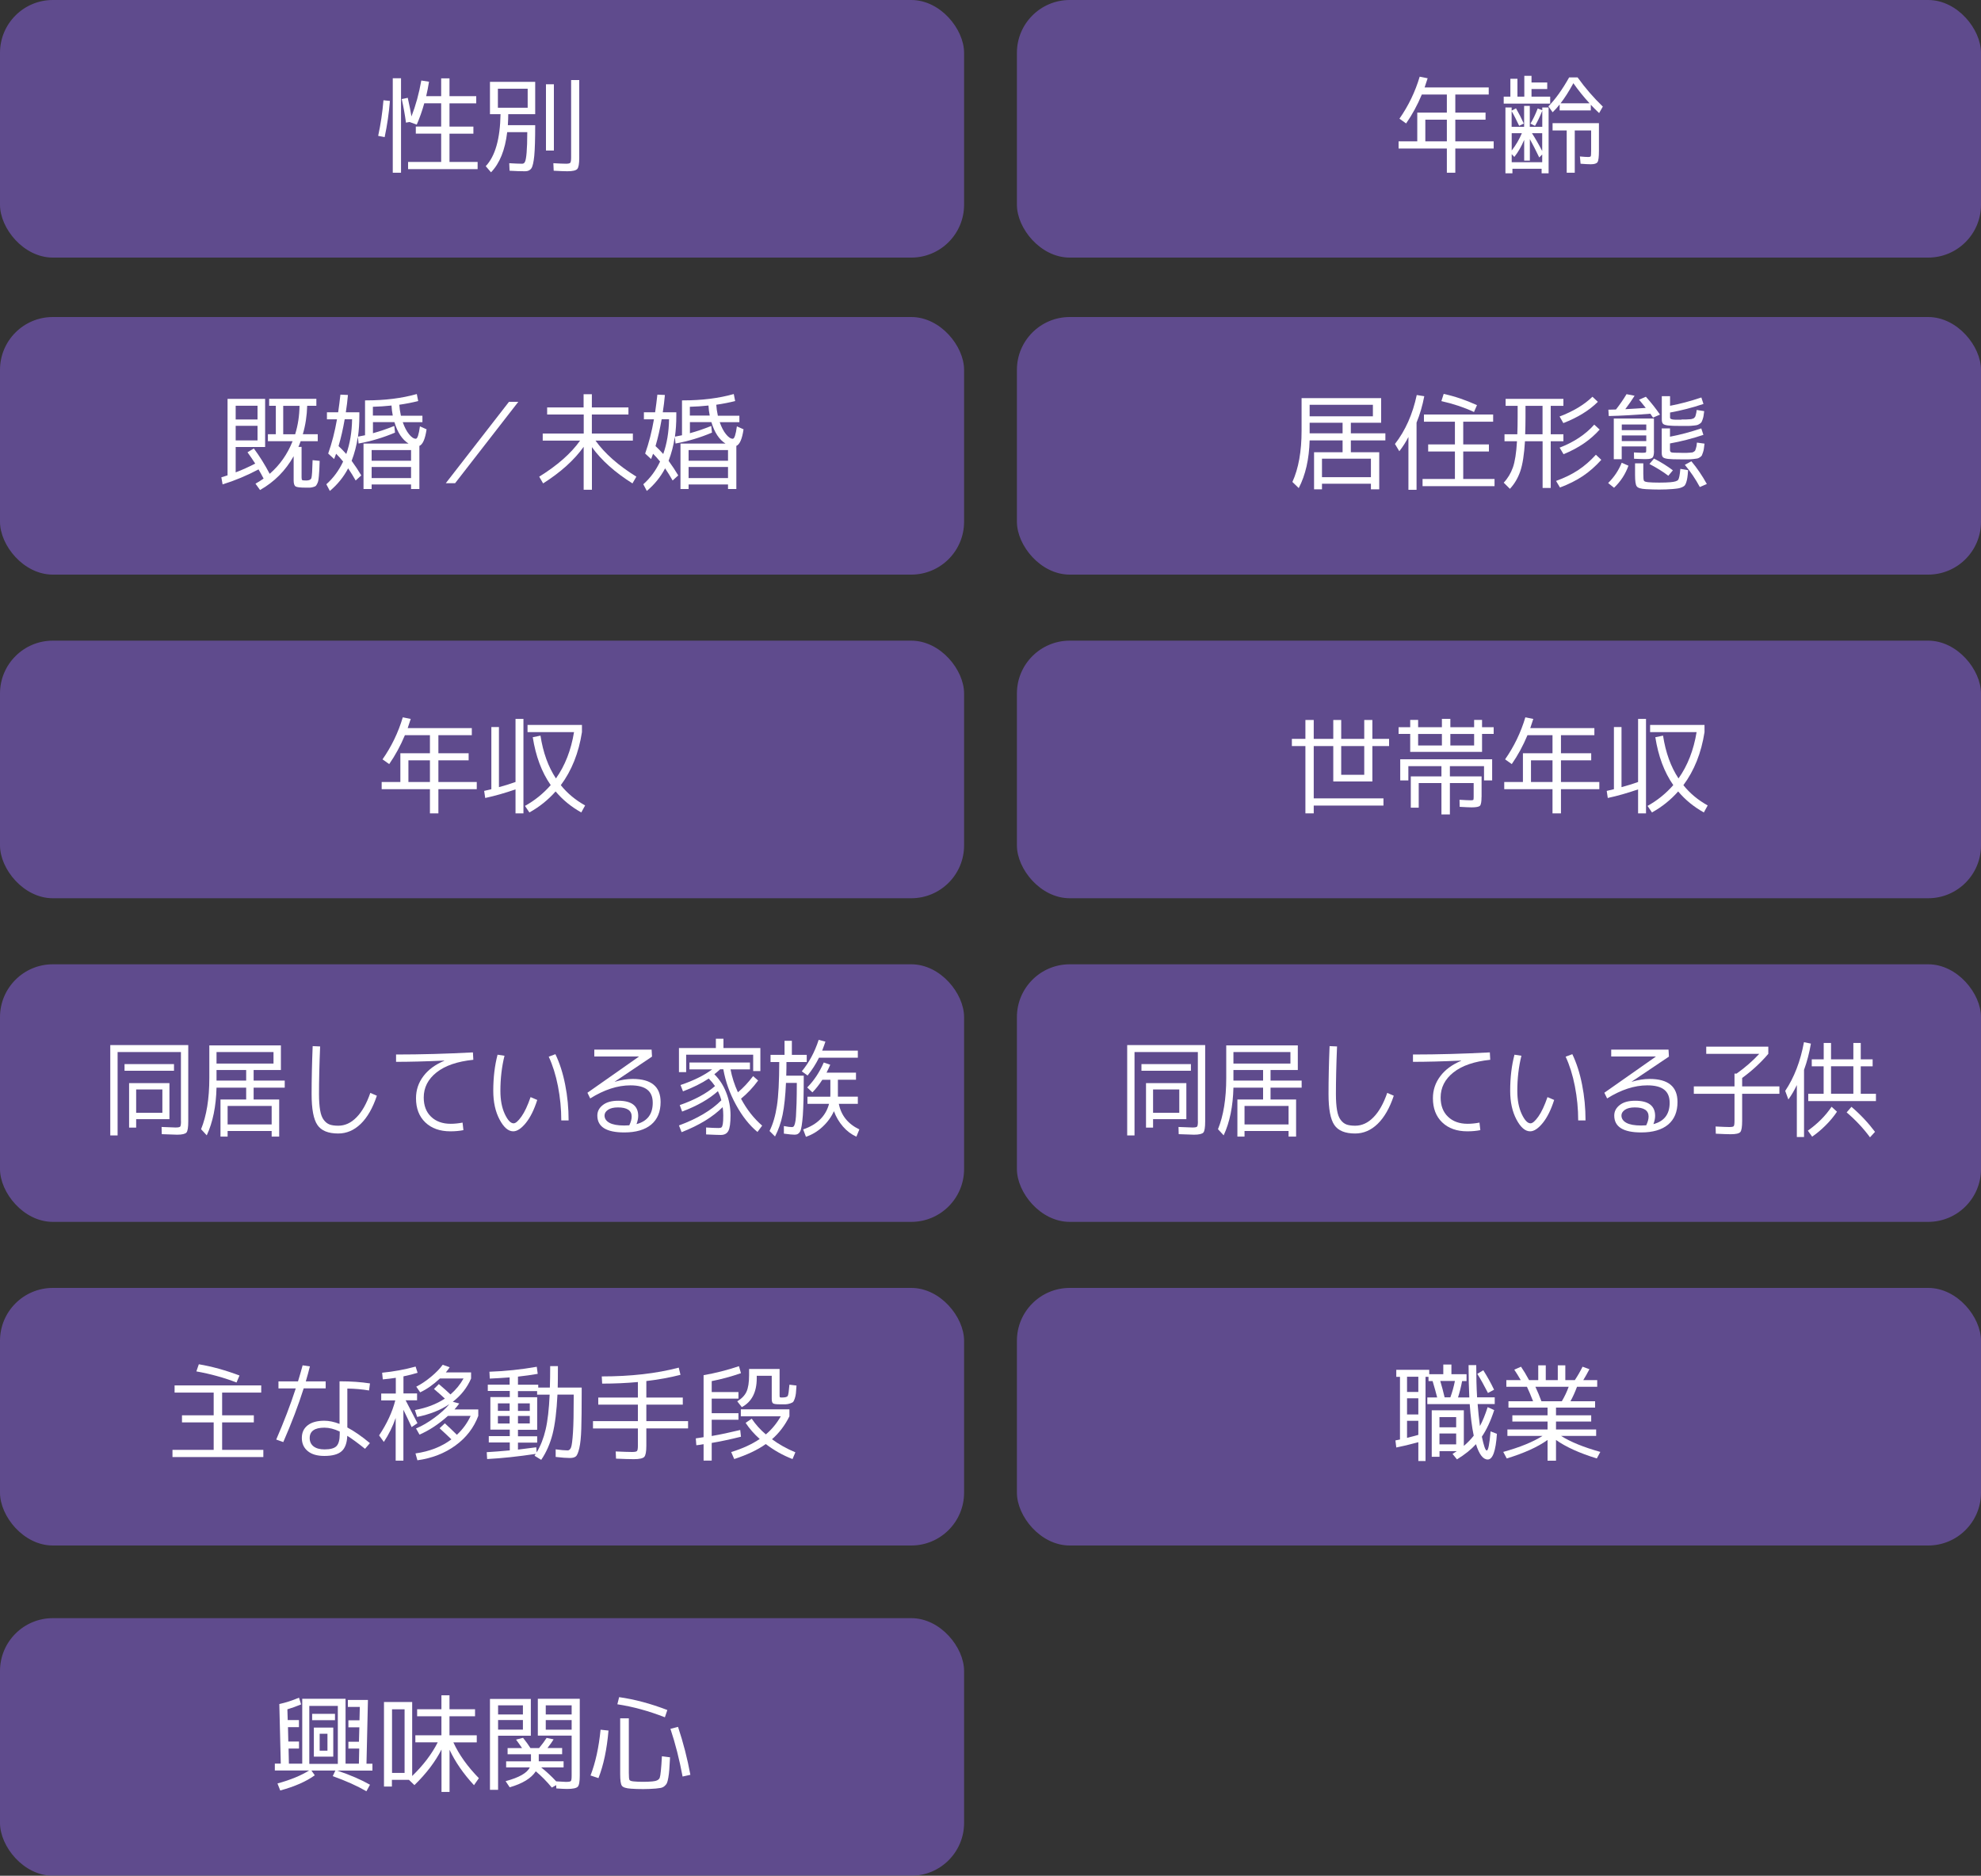 <?xml version="1.0" encoding="UTF-8"?><svg id="_レイヤー_2" xmlns="http://www.w3.org/2000/svg" viewBox="0 0 300 284"><rect x="0" y="0" width="300" height="284" fill="#333333" stroke="none"/><defs><style>.cls-1{fill:#fff;}.cls-2{fill:#7d5bc9;}.cls-3{opacity:.6;}</style></defs><g id="_色付け"><g class="cls-3"><rect class="cls-2" width="146" height="39" rx="8" ry="8"/></g><g class="cls-3"><rect class="cls-2" x="154" width="146" height="39" rx="8" ry="8"/></g><g class="cls-3"><rect class="cls-2" y="195" width="146" height="39" rx="8" ry="8"/></g><g class="cls-3"><rect class="cls-2" y="245" width="146" height="39" rx="8" ry="8"/></g><g class="cls-3"><rect class="cls-2" x="154" y="195" width="146" height="39" rx="8" ry="8"/></g><g class="cls-3"><rect class="cls-2" y="48" width="146" height="39" rx="8" ry="8"/></g><g class="cls-3"><rect class="cls-2" x="154" y="48" width="146" height="39" rx="8" ry="8"/></g><g class="cls-3"><rect class="cls-2" y="97" width="146" height="39" rx="8" ry="8"/></g><g class="cls-3"><rect class="cls-2" x="154" y="97" width="146" height="39" rx="8" ry="8"/></g><g class="cls-3"><rect class="cls-2" y="146" width="146" height="39" rx="8" ry="8"/></g><g class="cls-3"><rect class="cls-2" x="154" y="146" width="146" height="39" rx="8" ry="8"/></g></g><g id="_コンポジション"><g><path class="cls-1" d="M58.25,20.76l-.98-.19c.38-1.76,.65-3.56,.8-5.39l.98,.1c-.15,1.87-.42,3.7-.8,5.49Zm1.23,5.39V11.85h1.25v14.3h-1.25Zm8.59-1.63h4.26v1.09h-10.53v-1.09h5.01v-4.29h-3.84v-1.07h3.84v-3.52h-2.56c-.32,1.15-.7,2.23-1.14,3.23l-1.09-.4-.54,.1c-.16-1.18-.37-2.37-.64-3.57l.91-.19c.27,1.19,.45,2.13,.56,2.82,.65-1.67,1.15-3.49,1.49-5.44l1.17,.18c-.12,.75-.26,1.48-.43,2.19h2.27v-2.7h1.26v2.7h4.05v1.09h-4.05v3.52h3.62v1.07h-3.62v4.29Z"/><path class="cls-1" d="M79.08,24.79c.19,0,.34-.1,.43-.31,.1-.21,.18-.66,.24-1.37,.06-.7,.1-1.74,.1-3.1h-3.04c-.32,2.7-1.14,4.73-2.45,6.08l-.8-.93c1.43-1.51,2.18-4.14,2.24-7.87h-1.6v-4.9h6.85v4.9h-4.08c0,.41-.02,.96-.06,1.66h4.14c0,2.12-.05,3.67-.14,4.64-.1,.97-.24,1.6-.44,1.9-.2,.29-.51,.44-.95,.44-.68,0-1.47-.03-2.35-.08l-.05-1.14c.83,.05,1.49,.08,1.97,.08Zm.83-8.48v-2.88h-4.51v2.88h4.51Zm2.77,6.48V12.76h1.2v10.03h-1.2Zm3.81-10.67h1.23v11.79c0,.9-.1,1.46-.3,1.68-.2,.22-.7,.34-1.49,.34-.48,0-1.17-.03-2.08-.08l-.05-1.14c.84,.05,1.48,.08,1.92,.08,.34,0,.55-.05,.64-.14,.08-.1,.13-.36,.13-.8V12.12Z"/></g><g><path class="cls-1" d="M215,11.61l1.2,.24c-.1,.31-.25,.77-.46,1.39h9.71v1.07h-5.06v2.74h4.58v1.07h-4.58v3.28h5.81v1.09h-5.81v3.66h-1.28v-3.66h-7.31v-1.09h2.83v-4.35h4.48v-2.74h-3.79c-.67,1.61-1.47,3.07-2.38,4.38l-1.01-.72c1.35-1.93,2.38-4.05,3.07-6.37Zm4.11,6.51h-3.26v3.28h3.26v-3.28Z"/><path class="cls-1" d="M231.93,14.63h2.83v1.06h-7.04v-1.06h1.01v-2.7h1.07v2.7h1.04v-3.15h1.09v1.01h2.38v.99h-2.38v1.15Zm1.63,4.58v-2.45c-.32,.82-.69,1.59-1.1,2.3l-.69-.34c.39-.64,.76-1.41,1.1-2.3l.69,.27v-.42h.96v9.97h-1.06v-.69h-4.42v.69h-1.06v-9.97h.94v.48l.66-.35c.43,.74,.82,1.5,1.18,2.3l-.7,.35c-.42-.89-.79-1.63-1.14-2.22v2.37h1.89v-3.17h.86v3.17h1.87Zm-3.09,.96h-1.54v2.62c.64-.82,1.15-1.7,1.54-2.62Zm.35,1.01c-.42,.99-.91,1.85-1.49,2.58l-.4-.42v1.22h4.62v-1.17l-.45,.45c-.52-1.09-1-2.02-1.42-2.78v3.26h-.86v-3.14Zm1.18-1.01c.49,.76,1.01,1.66,1.55,2.7v-2.7h-1.55Zm5.63-8.45h1.28c1.16,1.62,2.44,3.09,3.82,4.42l-.56,.98c-.45-.42-.87-.84-1.26-1.26v.86h-4.72v-.9c-.3,.38-.65,.78-1.06,1.18l-.64-.9c1.07-1.09,2.11-2.55,3.14-4.38Zm-2.51,6.93h7.02v4.19c0,.92-.07,1.49-.21,1.7-.14,.22-.48,.33-1.02,.33-.37,0-.89-.03-1.55-.08l-.1-1.1c.56,.05,.98,.08,1.23,.08,.23,0,.37-.04,.41-.11,.04-.07,.06-.35,.06-.82v-3.09h-2.48v6.4h-1.22v-6.4h-2.14v-1.1Zm1.22-3.01h4.38c-.91-.99-1.72-2-2.45-3.04-.7,1.28-1.35,2.29-1.94,3.04Z"/></g><g><path class="cls-1" d="M33.64,219.52h6.24v1.09h-13.76v-1.09h6.24v-4.16h-4.8v-1.07h4.8v-3.44h-5.92v-1.09h13.12v1.09h-5.92v3.44h4.8v1.07h-4.8v4.16Zm-3.9-11.89l.37-1.07c2.01,.34,4.06,.91,6.16,1.7l-.45,1.06c-1.92-.74-3.95-1.3-6.08-1.68Z"/><path class="cls-1" d="M42.17,210.21v-1.06h2.96c.29-.95,.52-1.76,.7-2.43l1.1,.16c-.18,.74-.39,1.49-.62,2.27h3.01v1.06h-3.33c-.79,2.51-1.82,5.22-3.09,8.13l-1.07-.38c1.16-2.67,2.15-5.25,2.96-7.74h-2.62Zm13.73,.32c-1.06-.18-2.16-.28-3.3-.29v5.89c1.02,.54,2.17,1.33,3.42,2.37l-.74,.86c-1.08-.86-1.97-1.52-2.69-1.97-.04,1.1-.33,1.88-.87,2.35-.54,.47-1.41,.7-2.6,.7-1.08,0-1.92-.24-2.51-.73-.6-.49-.9-1.15-.9-1.99s.3-1.46,.89-1.92c.59-.46,1.43-.69,2.52-.69,.7,0,1.47,.16,2.3,.48v-6.45c1.74,0,3.27,.11,4.61,.32l-.14,1.06Zm-4.46,6.21c-.81-.38-1.58-.58-2.3-.58-1.49,0-2.24,.52-2.24,1.57,0,.53,.19,.95,.58,1.26,.39,.3,.94,.46,1.66,.46,.88,0,1.48-.16,1.81-.49,.33-.33,.5-.94,.5-1.83v-.38Z"/><path class="cls-1" d="M57.75,210.99h2.19v-2.38c-.64,.1-1.3,.18-1.97,.24l-.1-1.01c1.74-.17,3.43-.48,5.07-.93l.3,.94c-.61,.19-1.32,.37-2.14,.54v2.59h2.06v1.04h-1.73c.38,.74,.98,1.89,1.79,3.46l-.88,.59c-.43-.92-.84-1.79-1.25-2.62v7.7h-1.17v-6.46c-.45,1.3-1.05,2.51-1.79,3.63l-.72-.99c1.2-1.8,2.01-3.57,2.45-5.3h-2.13v-1.04Zm5.42,3.54l-.34-1.04c1.74-.31,3.25-.89,4.54-1.73-.38-.36-.93-.85-1.65-1.46l.74-.74c.75,.64,1.33,1.16,1.76,1.57,.82-.71,1.48-1.52,1.98-2.42h-3.58c-1,.94-2,1.64-2.99,2.1l-.59-.86c.71-.35,1.45-.85,2.22-1.48,.76-.63,1.36-1.25,1.78-1.83l1.06,.37c-.15,.23-.34,.5-.58,.78h3.82v.93c-.6,1.39-1.52,2.56-2.77,3.52l.98,.26c-.16,.23-.4,.53-.72,.9h3.6v.98c-.68,1.8-1.83,3.3-3.46,4.48-1.62,1.18-3.54,1.93-5.76,2.24l-.29-1.04c2.13-.3,3.95-1.01,5.44-2.13-.3-.3-.9-.86-1.79-1.68l.8-.75c.66,.61,1.27,1.19,1.82,1.74,.91-.85,1.6-1.81,2.08-2.86h-3.44c-1.41,1.26-2.84,2.2-4.3,2.83l-.53-.93c.91-.37,1.83-.91,2.78-1.61,.95-.7,1.71-1.39,2.27-2.07-1.34,.91-2.98,1.55-4.9,1.94Z"/><path class="cls-1" d="M73.85,209.65h3.33v-1.1c-1.11,.08-2.11,.14-3.01,.18l-.05-1.04c2.44-.08,4.83-.34,7.17-.75l.14,1.07c-.97,.17-1.97,.31-2.99,.42v1.23h3.07v.43h1.76c.03-.98,.05-2.06,.05-3.25h1.17c0,1.5-.01,2.59-.03,3.25h3.63v.75c0,2.38-.02,4.21-.06,5.48-.04,1.27-.14,2.26-.3,2.94-.16,.69-.34,1.11-.54,1.26-.2,.16-.5,.23-.9,.23-.49,0-1.21-.05-2.14-.16v-1.15c.78,.11,1.39,.16,1.82,.16,.22,0,.39-.15,.51-.46s.21-1.06,.29-2.25c.08-1.19,.11-2.96,.11-5.32v-.42h-2.46c-.12,2.52-.37,4.51-.74,5.98-.38,1.47-.95,2.77-1.72,3.9l-1.01-.62s.05-.07,.09-.14c.04-.07,.07-.11,.09-.14-2.6,.39-5.06,.66-7.36,.78l-.06-1.04c1.03-.06,2.2-.15,3.49-.27v-1.2h-3.18v-.96h3.18v-.98h-2.94v-4.93h2.94v-.93h-3.33v-.96Zm1.55,3.97h1.78v-1.14h-1.78v1.14Zm0,.77v1.14h1.78v-1.14h-1.78Zm3.04,5.09c1.19-.14,2.12-.26,2.77-.35l.06,.77c.6-.98,1.05-2.13,1.36-3.46,.31-1.32,.51-3.08,.61-5.28h-1.9v-.54h-2.9v.93h2.91v4.93h-2.91v.98h2.91v.96h-2.91v1.07Zm0-5.86h1.79v-1.14h-1.79v1.14Zm0,1.9h1.79v-1.14h-1.79v1.14Z"/><path class="cls-1" d="M89.8,215.17h6.8v-2.5h-6v-1.07h6v-2.35c-1.73,.16-3.53,.24-5.41,.24l-.06-1.09c4.38,0,8.27-.44,11.66-1.33l.26,1.09c-1.6,.41-3.32,.72-5.17,.94v2.5h5.52v1.07h-5.52v2.5h6.32v1.1h-6.32v2.64c0,.9-.11,1.46-.32,1.68-.21,.22-.74,.34-1.57,.34-.6,0-1.5-.03-2.7-.08l-.05-1.09c1.14,.05,1.97,.08,2.48,.08,.41,0,.65-.05,.74-.14,.09-.1,.14-.36,.14-.78v-2.64h-6.8v-1.1Z"/><path class="cls-1" d="M107.78,209.12v1.65h4.05v.99h-4.05v2.21h4.05v.99h-4.05v2.46c1.3-.22,2.74-.53,4.32-.91l.11,1.02c-1.7,.42-3.17,.73-4.43,.94v2.67h-1.23v-2.48c-.12,.02-.3,.05-.54,.09-.25,.04-.43,.06-.56,.07l-.08-1.04c.22-.03,.62-.09,1.18-.18v-9.39c1.75-.3,3.54-.75,5.36-1.36l.3,1.06c-1.51,.52-2.99,.92-4.43,1.2Zm5.12,6.32l.94-.64c.59,.88,1.3,1.67,2.14,2.38,.9-.76,1.65-1.67,2.26-2.74h-6.05v-1.06h7.36v1.06c-.69,1.39-1.57,2.54-2.64,3.47,1.04,.77,2.22,1.43,3.54,1.98l-.43,1.02c-1.44-.55-2.79-1.31-4.05-2.27-1.23,.88-2.82,1.63-4.78,2.27l-.46-1.06c1.7-.52,3.14-1.18,4.32-1.98-.83-.74-1.55-1.55-2.14-2.45Zm1.7-7.12v.35c0,2.11-.75,3.57-2.26,4.38l-.69-.88c.67-.41,1.14-.89,1.4-1.46,.26-.57,.39-1.4,.39-2.51v-.93h4.62v4.03c0,.15,.02,.23,.05,.26s.15,.03,.35,.03c.47,0,.75-.08,.84-.25,.09-.17,.17-.73,.25-1.69l1.07,.13c-.03,.53-.06,.93-.09,1.18-.03,.26-.08,.51-.17,.78-.09,.26-.17,.43-.24,.51-.07,.08-.23,.16-.46,.24s-.45,.12-.67,.13c-.22,0-.55,0-1,0-.48,0-.79-.05-.92-.14s-.2-.31-.2-.66v-3.52h-2.29Z"/></g><g><path class="cls-1" d="M52.76,264.77v-1.06h1.6l.06-2.18h-1.66v-1.07h1.68l.05-2.02h-1.81v-1.06h3.04l-.22,9.66h.9v1.04h-5.33c1.99,.67,3.65,1.39,4.96,2.14l-.54,.99c-1.39-.81-3.09-1.57-5.1-2.29l.4-.85h-3.63l.51,.72c-1.28,.93-3.02,1.7-5.23,2.3l-.42-1.06c2-.55,3.59-1.21,4.8-1.97h-5.2v-1.04h.9l-.22-9.02c.98-.21,1.97-.53,2.98-.96l.32,1.02c-.75,.31-1.44,.55-2.08,.74l.05,1.63h1.7v1.07h-1.66l.05,2.18h1.62v1.06h-1.58l.05,2.29h2.02v-9.82h6.56v9.82h2.02l.05-2.29h-1.58Zm-5.92,2.29h4.32v-8.77h-4.32v8.77Zm.43-6.61v-.96h3.46v.96h-3.46Zm1.14,5.52h-.88v-4.4h2.94v4.4h-2.06Zm1.18-.91v-2.56h-1.18v2.56h1.18Z"/><path class="cls-1" d="M72.2,262.75v1.06h-3.54c.85,1.86,2.14,3.66,3.86,5.42l-.74,1.06c-1.62-1.75-2.85-3.54-3.7-5.36v6.38h-1.22v-6.42c-.93,1.83-2.29,3.63-4.1,5.39l-.83-.8h-2.58v1.02h-1.2v-12.8h4.27v11.2c1.68-1.63,2.98-3.33,3.87-5.1h-3.39v-1.06h3.95v-2.88h-3.68v-1.07h3.68v-2.11h1.22v2.11h3.87v1.07h-3.87v2.88h4.11Zm-12.83,5.68h1.9v-9.63h-1.9v9.63Z"/><path class="cls-1" d="M75.43,262.8v8.19h-1.23v-13.76h6.19v5.57h-4.96Zm0-3.22h3.76v-1.38h-3.76v1.38Zm3.76,2.3v-1.46h-3.76v1.46h3.76Zm-2.54,5.73v-.93h3.76v-1.07h-3.54v-.94h2.19c-.34-.5-.65-.93-.91-1.28l1.06-.27c.47,.59,.84,1.1,1.12,1.55h1.31c.47-.57,.85-1.08,1.14-1.54l1.06,.22c-.21,.35-.52,.79-.93,1.31h2.22v.94h-3.54v1.07h3.76v.93h-3.39c.81,.65,1.57,1.35,2.27,2.11,.83,.05,1.32,.08,1.46,.08,.43,0,.68-.04,.76-.13,.08-.08,.12-.35,.12-.8v-6.08h-5.12v-5.57h6.35v11.62c0,.92-.1,1.49-.31,1.7s-.74,.33-1.61,.33c-.38,0-.93-.03-1.63-.08l-.02-.5-.66,.37c-.79-.95-1.6-1.77-2.43-2.46-.69,1.06-2.01,1.86-3.95,2.42l-.62-.93c2.04-.54,3.26-1.24,3.66-2.08h-3.58Zm9.92-8.03v-1.38h-3.92v1.38h3.92Zm0,.85h-3.92v1.46h3.92v-1.46Z"/><path class="cls-1" d="M89.43,268.82c.76-1.97,1.26-4.28,1.52-6.93l1.2,.13c-.24,2.81-.74,5.21-1.52,7.2l-1.2-.4Zm4.06-10.77l.27-1.09c2.35,.33,4.78,.98,7.3,1.95l-.37,1.1c-2.43-.95-4.83-1.61-7.2-1.97Zm1.74,2.11v8.27c0,.6,.03,.96,.1,1.07s.29,.19,.65,.22c.38,.04,.85,.06,1.41,.06,.52,0,.99-.02,1.41-.06,.62-.05,.99-.24,1.11-.56s.23-1.4,.33-3.25l1.23,.16c-.04,.8-.08,1.41-.11,1.84s-.08,.84-.15,1.24-.14,.68-.22,.84c-.08,.16-.2,.31-.37,.45-.17,.14-.35,.22-.53,.26-.18,.03-.44,.06-.77,.1-.64,.05-1.27,.08-1.89,.08-.75,0-1.37-.02-1.87-.06-.75-.05-1.21-.2-1.38-.44-.18-.24-.26-.83-.26-1.78v-8.43h1.31Zm6.3,1.6l1.15-.3c.8,2.4,1.42,4.82,1.87,7.26l-1.18,.26c-.48-2.57-1.09-4.98-1.84-7.22Z"/></g><g><path class="cls-1" d="M222.39,206.69h1.17c0,1.74,.04,3.37,.13,4.88h2.67v1.01h-2.59c.09,1.12,.2,2.23,.35,3.33,.41-.75,.79-1.7,1.17-2.86l.99,.45c-.53,1.64-1.16,2.98-1.87,4.02,.29,1.38,.53,2.08,.74,2.1,.22,0,.42-.96,.58-2.9l.96,.37c-.17,2.59-.63,3.89-1.39,3.89-.7,0-1.3-.77-1.78-2.32-.74,.81-1.7,1.58-2.88,2.3l-.67-.83c.15-.09,.36-.22,.64-.42h-2.61v.86h-1.18v-7.04h4.86v5.39c.6-.51,1.1-1.03,1.5-1.55-.27-1.26-.47-2.85-.61-4.78h-6.42v-1.01h1.49c-.17-.68-.4-1.51-.69-2.48h-.62v-.64h-.45v12.75h-1.09v-2.85c-1.33,.36-2.45,.63-3.34,.8l-.13-1.07c.3-.06,.53-.11,.69-.14v-9.49h-.56v-1.06h4.99v.66h2.13v-1.46h1.23v1.46h2.29v1.04h-.67c-.17,.91-.38,1.73-.62,2.48h1.71c-.07-1.33-.11-2.96-.11-4.88Zm-7.6,1.76h-1.71v2.3h1.71v-2.3Zm-1.71,5.71h1.71v-2.45h-1.71v2.45Zm1.71,3.09v-2.13h-1.71v2.58c.88-.22,1.46-.37,1.71-.45Zm3.2-1.15h2.53v-1.54h-2.53v1.54Zm0,.94v1.65h2.53v-1.65h-2.53Zm1.65-5.47c.29-.79,.52-1.62,.69-2.48h-2.22c.25,.81,.46,1.64,.66,2.48h.88Zm5.7-.66c-.6-1.17-1.14-2.14-1.62-2.9l.91-.54c.61,.96,1.15,1.94,1.63,2.94l-.93,.5Z"/><path class="cls-1" d="M241.72,216.43v.98h-5.31c1.43,.91,3.41,1.71,5.94,2.42l-.53,.99c-2.61-.8-4.67-1.73-6.18-2.8v3.14h-1.28v-3.14c-1.5,1.07-3.56,2-6.18,2.8l-.53-.99c2.53-.7,4.51-1.51,5.94-2.42h-5.31v-.98h6.08v-1.2h-5.33v-.94h5.33v-1.17h-5.92v-.96h3.73c-.36-.92-.67-1.65-.93-2.19h-3.12v-1.01h2.18c-.35-.61-.68-1.14-.98-1.58l1.02-.45c.38,.55,.79,1.23,1.22,2.03h1.39v-2.24h1.14v2.24h1.82v-2.24h1.14v2.24h1.44c.44-.66,.83-1.34,1.17-2.03l1.04,.38c-.33,.63-.64,1.18-.93,1.65h2.11v1.01h-3.06c-.29,.79-.62,1.52-.99,2.19h3.73v.96h-5.92v1.17h5.33v.94h-5.33v1.2h6.08Zm-5.2-4.27c.42-.7,.76-1.43,1.04-2.19h-5.04c.33,.7,.63,1.43,.91,2.19h3.09Z"/></g><g><path class="cls-1" d="M34.49,60.39h5.66v7.29h-4.46v3.84c.96-.36,1.95-.81,2.96-1.33-.42-.65-.81-1.22-1.17-1.71l.96-.58c.87,1.17,1.67,2.45,2.4,3.84,1.54-1.33,2.69-2.98,3.47-4.94h-3.74v-1.06h1.2v-4.3h-1.01v-1.06h7.15v1.06h-1.39c-.04,1.5-.26,2.94-.66,4.3h2.26v1.06h-2.59c-.02,.06-.05,.15-.1,.27-.04,.12-.08,.22-.12,.32-.04,.1-.08,.19-.12,.27h.48v4.61c0,.23,.03,.37,.1,.42,.06,.04,.27,.06,.61,.06,.44,0,.7-.13,.78-.38s.14-1.16,.18-2.7l1.07,.11c-.02,.58-.04,1.02-.05,1.32-.01,.3-.04,.63-.07,.98s-.07,.59-.1,.74c-.03,.14-.09,.3-.18,.47s-.17,.28-.24,.32c-.07,.04-.19,.09-.37,.14-.18,.05-.34,.08-.48,.08h-.65c-.8,0-1.3-.06-1.5-.18-.2-.12-.3-.43-.3-.92v-3.66c-1.23,2.19-2.92,3.89-5.09,5.12l-.69-.96c.37-.2,.78-.46,1.23-.77-.29-.55-.54-1.02-.77-1.39-1.76,.93-3.57,1.69-5.44,2.27l-.19-1.07c.35-.11,.67-.21,.94-.3v-11.57Zm1.2,3.12h3.31v-2.08h-3.31v2.08Zm0,.96v2.21h3.31v-2.21h-3.31Zm9.66-3.02h-2.46v4.3h1.81c.43-1.4,.64-2.83,.66-4.3Z"/><path class="cls-1" d="M63.59,64.55l1.01,.45c-.21,1.46-.58,2.3-1.09,2.51v6.53h-1.26v-.69h-5.97v.69h-1.23v-6.88h6.82c-.96-.6-1.67-1.68-2.14-3.25h-3.25v1.68c1.02-.28,2.1-.64,3.23-1.1l.11,1.01c-1.79,.76-3.63,1.31-5.52,1.65l-.11-1.01c-.19,1.31-.51,2.52-.94,3.63,.57,.78,1.05,1.52,1.46,2.21l-.85,.77c-.34-.61-.72-1.22-1.14-1.84-.69,1.32-1.62,2.46-2.77,3.42l-.53-1.01c1.07-.95,1.91-2.1,2.54-3.44-.37-.46-.73-.85-1.06-1.18-.13,.36-.23,.63-.3,.8l-.9-.83c.57-1.61,1.01-3.34,1.33-5.18h-1.52v-1.07h1.7c.13-.88,.24-1.77,.34-2.67l1.14,.05c-.07,.84-.18,1.72-.32,2.62h2.05v.51c0,1.16-.07,2.22-.21,3.18,.52-.1,.88-.17,1.07-.21v-5.28h.16c2.86,0,5.42-.32,7.68-.96l.21,1.06c-.86,.22-1.82,.41-2.86,.56,.03,.5,.11,1.06,.24,1.66h3.26v.98h-2.98c.27,.76,.58,1.37,.95,1.82,.37,.46,.71,.69,1.03,.69,.25,0,.45-.62,.62-1.87Zm-12.32,2.99c.37,.34,.76,.74,1.17,1.2,.55-1.55,.85-3.3,.88-5.26h-1.12c-.25,1.43-.55,2.78-.93,4.06Zm10.98,2.22v-1.62h-5.97v1.62h5.97Zm-5.97,2.62h5.97v-1.68h-5.97v1.68Zm3.2-9.46c-.1-.48-.16-.99-.19-1.52-.91,.1-1.85,.16-2.82,.19v1.33h3.01Z"/><path class="cls-1" d="M78.49,60.84l-9.57,12.32h-1.41l9.57-12.32h1.41Z"/><path class="cls-1" d="M82.84,61.69h5.54v-2h1.25v2h5.54v1.07h-5.54v2.88h6.21v1.07h-5.66c1.39,1.94,3.45,3.76,6.19,5.46l-.59,1.02c-2.67-1.68-4.71-3.51-6.14-5.49v6.45h-1.25v-6.5c-1.44,2.02-3.49,3.86-6.14,5.54l-.59-1.02c2.74-1.7,4.81-3.51,6.19-5.46h-5.66v-1.07h6.21v-2.88h-5.54v-1.07Z"/><path class="cls-1" d="M111.59,64.55l1.01,.45c-.21,1.46-.58,2.3-1.09,2.51v6.53h-1.26v-.69h-5.97v.69h-1.23v-6.88h6.82c-.96-.6-1.67-1.68-2.14-3.25h-3.25v1.68c1.02-.28,2.1-.64,3.23-1.1l.11,1.01c-1.79,.76-3.63,1.31-5.52,1.65l-.11-1.01c-.19,1.31-.51,2.52-.94,3.63,.57,.78,1.05,1.52,1.46,2.21l-.85,.77c-.34-.61-.72-1.22-1.14-1.84-.69,1.32-1.62,2.46-2.77,3.42l-.53-1.01c1.07-.95,1.91-2.1,2.54-3.44-.37-.46-.73-.85-1.06-1.18-.13,.36-.23,.63-.3,.8l-.9-.83c.57-1.61,1.01-3.34,1.33-5.18h-1.52v-1.07h1.7c.13-.88,.24-1.77,.34-2.67l1.14,.05c-.07,.84-.18,1.72-.32,2.62h2.05v.51c0,1.16-.07,2.22-.21,3.18,.52-.1,.88-.17,1.07-.21v-5.28h.16c2.86,0,5.42-.32,7.68-.96l.21,1.06c-.86,.22-1.82,.41-2.86,.56,.03,.5,.11,1.06,.24,1.66h3.26v.98h-2.98c.27,.76,.58,1.37,.95,1.82,.37,.46,.71,.69,1.03,.69,.25,0,.45-.62,.62-1.87Zm-12.32,2.99c.37,.34,.76,.74,1.17,1.2,.55-1.55,.85-3.3,.88-5.26h-1.12c-.25,1.43-.55,2.78-.93,4.06Zm10.98,2.22v-1.62h-5.97v1.62h5.97Zm-5.97,2.62h5.97v-1.68h-5.97v1.68Zm3.2-9.46c-.1-.48-.16-.99-.19-1.52-.91,.1-1.85,.16-2.82,.19v1.33h3.01Z"/></g><g><path class="cls-1" d="M197.11,65.21v-4.93h12.05v3.73h-4.59v1.6h5.23v1.07h-5.23v1.79h4.3v5.62h-1.26v-.85h-7.41v.85h-1.2v-5.62h4.32v-1.79h-4.99c-.08,2.84-.62,5.24-1.65,7.22l-.96-.93c.93-2.04,1.39-4.62,1.39-7.76Zm1.22-2.18h9.58v-1.74h-9.58v1.74Zm0,2.58h4.99v-1.6h-4.99v1.6Zm9.28,6.64v-2.8h-7.41v2.8h7.41Z"/><path class="cls-1" d="M214.52,63.98v10.18h-1.23v-8c-.38,.75-.84,1.47-1.38,2.16l-.66-1.1c1.58-2.03,2.68-4.5,3.3-7.41l1.14,.18c-.27,1.42-.66,2.75-1.17,4Zm7.07,8.54h4.74v1.09h-10.9v-1.09h4.9v-4.16h-4.05v-1.07h4.05v-3.44h-4.69v-1.09h10.48v1.09h-4.53v3.44h3.89v1.07h-3.89v4.16Zm-3.31-11.79l.35-1.09c1.64,.35,3.32,.92,5.04,1.7l-.45,1.04c-1.5-.7-3.15-1.25-4.94-1.65Z"/><path class="cls-1" d="M229.78,65.75c.03-.77,.05-1.63,.05-2.59v-1.71h-1.82v-1.06h8.75v1.06h-1.92v4.3h1.92v1.06h-1.92v7.07h-1.23v-7.07h-2.67c-.12,1.97-.35,3.48-.7,4.51-.35,1.03-.87,1.93-1.58,2.69l-.94-.93c.62-.66,1.08-1.43,1.39-2.3,.31-.88,.52-2.2,.62-3.97h-1.89v-1.06h1.94Zm1.2,0h2.62v-4.3h-2.58v1.71c0,.94-.02,1.8-.05,2.59Zm4.66,7.07c1.27-.46,2.38-1,3.34-1.63,.96-.63,1.85-1.41,2.7-2.34l.82,.77c-.88,.98-1.81,1.8-2.8,2.46-.99,.66-2.14,1.24-3.46,1.73l-.59-.99Zm.54-9.76c2.07-.78,3.73-1.78,4.98-2.99l.82,.77c-1.32,1.31-3.07,2.38-5.23,3.22l-.56-.99Zm0,4.72c2.18-.84,3.93-2,5.25-3.49l.82,.75c-1.39,1.57-3.21,2.81-5.47,3.73l-.59-.99Z"/><path class="cls-1" d="M243.54,73.13c.91-.9,1.59-1.92,2.05-3.07l1.02,.45c-.46,1.28-1.18,2.39-2.18,3.34l-.9-.72Zm4.67-12.61l1.04-.45c.79,.88,1.5,1.78,2.14,2.7l-1.06,.46c-.03-.05-.1-.15-.19-.28-.1-.13-.17-.24-.22-.31-2.35,.19-4.44,.31-6.29,.35l-.06-.96c.26,0,.64-.01,1.15-.03,.61-.78,1.14-1.55,1.6-2.32l1.22,.24c-.41,.65-.88,1.33-1.41,2.03,1.04-.05,2.07-.12,3.1-.19-.48-.61-.82-1.02-1.02-1.25Zm2.27,7.76c0,.52-.08,.86-.23,1.01s-.48,.22-.97,.22c-.1,0-.22,0-.38,0-.16,0-.37-.01-.66-.02-.28-.01-.54-.02-.78-.03l-.02-.96c.18,.01,.38,.02,.59,.03,.21,.01,.38,.02,.5,.02,.12,0,.21,0,.29,0,.23,0,.37-.02,.42-.06s.06-.15,.06-.34v-.56h-3.71v1.94h-1.2v-6.16h6.08v4.91Zm-4.88-3.15h3.71v-.86h-3.71v.86Zm0,.8v.85h3.71v-.85h-3.71Zm3.26,4.22v1.58c0,.6,.03,.95,.1,1.06,.06,.11,.28,.18,.66,.22,.39,.04,.95,.06,1.66,.06s1.25-.02,1.68-.06c.64-.05,1.03-.17,1.18-.36,.14-.19,.25-.74,.33-1.66l1.17,.19c-.03,.46-.06,.82-.1,1.07s-.08,.5-.16,.73c-.07,.23-.15,.39-.23,.5s-.21,.19-.4,.28c-.19,.09-.38,.14-.58,.18s-.48,.06-.84,.1c-.64,.05-1.32,.08-2.05,.08-.61,0-1.29-.02-2.03-.06-.75-.04-1.21-.18-1.38-.42-.18-.23-.26-.81-.26-1.73v-1.76h1.26Zm.93,.1l.69-.82c1.08,.55,2.03,1.15,2.86,1.78l-.69,.82c-.83-.63-1.79-1.22-2.86-1.78Zm4.86-6.74h.57c.12,0,.27,0,.44-.02s.29-.02,.36-.02c.07,0,.16-.03,.27-.06,.11-.04,.18-.06,.21-.08s.07-.06,.14-.14c.06-.07,.1-.13,.11-.18,.01-.04,.04-.12,.07-.25,.04-.12,.06-.22,.07-.3,0-.08,.03-.21,.05-.39l1.14,.18c-.04,.33-.07,.57-.1,.73-.02,.15-.07,.33-.14,.53-.07,.2-.13,.33-.17,.41-.04,.07-.14,.16-.29,.26-.15,.1-.28,.15-.38,.18s-.3,.05-.58,.08c-.28,.03-.54,.05-.77,.05h-1.03c-.96,0-1.63-.02-2.02-.07-.38-.05-.64-.13-.76-.26s-.18-.34-.18-.66v-3.52h1.25v1.46c1.54-.29,3.11-.71,4.74-1.26l.32,.98c-1.71,.57-3.39,1-5.06,1.3v.62c0,.12,0,.2,.02,.25,.02,.05,.08,.09,.21,.14,.12,.04,.29,.07,.5,.07,.21,0,.55,0,1.01,0Zm0,5.06h.7c.13,0,.3-.01,.52-.03s.35-.03,.41-.04,.14-.04,.25-.12c.11-.07,.18-.13,.19-.18,.02-.04,.05-.14,.1-.29s.08-.27,.1-.38,.03-.27,.06-.52l1.15,.16c-.04,.35-.08,.61-.1,.78s-.07,.36-.14,.57-.12,.35-.16,.43c-.04,.08-.13,.17-.29,.28-.16,.11-.29,.17-.4,.19-.11,.02-.31,.05-.59,.08-.28,.03-.54,.05-.78,.05h-1.06c-.96,0-1.63-.02-2.02-.07-.38-.05-.64-.13-.76-.26s-.18-.34-.18-.66v-3.7h1.25v1.26c1.54-.29,3.11-.71,4.74-1.26l.32,.98c-1.71,.57-3.39,1-5.06,1.3v.98c0,.21,.08,.34,.24,.38s.66,.06,1.5,.06Zm.5,1.81l.99-.54c.87,1.04,1.65,2.19,2.34,3.44l-1.06,.46c-.65-1.21-1.41-2.33-2.27-3.36Z"/></g><g><path class="cls-1" d="M61,108.61l1.2,.24c-.1,.31-.25,.77-.46,1.39h9.71v1.07h-5.06v2.74h4.58v1.07h-4.58v3.28h5.81v1.09h-5.81v3.66h-1.28v-3.66h-7.31v-1.09h2.83v-4.35h4.48v-2.74h-3.79c-.67,1.61-1.47,3.07-2.38,4.38l-1.01-.72c1.35-1.93,2.38-4.05,3.07-6.37Zm4.11,6.51h-3.26v3.28h3.26v-3.28Z"/><path class="cls-1" d="M78.07,119.52c-1.6,.55-3.13,.99-4.59,1.3l-.16-1.07c.55-.13,.92-.21,1.09-.26v-9.41h1.15v9.1c.8-.21,1.64-.47,2.51-.78v-9.55h1.2v14.3h-1.2v-3.63Zm2.61-7.9l1.17-.24c.39,2.55,1.17,4.71,2.34,6.48,1.38-1.94,2.29-4.28,2.74-7.01h-7.04v-1.09h8.24v1.09c-.49,3.16-1.56,5.83-3.2,8.03,.98,1.23,2.21,2.25,3.68,3.07l-.58,1.06c-1.53-.85-2.82-1.91-3.89-3.18-1.13,1.28-2.45,2.34-3.97,3.18l-.67-.99c1.48-.82,2.78-1.87,3.9-3.15-1.37-1.96-2.27-4.38-2.72-7.25Z"/></g><g><path class="cls-1" d="M201.91,111.87v-2.86h1.2v2.86h3.49v-2.86h1.23v2.86h2.53v1.09h-2.53v5.36h-5.92v-5.36h-2.96v7.92h10.56v1.09h-10.56v1.18h-1.26v-10.19h-2.05v-1.09h2.05v-2.86h1.26v2.86h2.96Zm1.2,1.09v4.35h3.49v-4.35h-3.49Z"/><path class="cls-1" d="M224.44,111.12v2.72h-10.88v-2.72h-1.76v-1.02h1.76v-1.1h1.2v1.1h3.6v-1.26h1.28v1.26h3.6v-1.1h1.2v1.1h1.76v1.02h-1.76Zm-.08,9.57c0,.71-.08,1.15-.24,1.31s-.58,.24-1.25,.24c-.35,0-.96-.03-1.82-.08l-.02-1.07c.78,.05,1.34,.08,1.7,.08,.21,0,.34-.02,.38-.06,.04-.04,.06-.18,.06-.42v-2.13h-3.6v4.75h-1.28v-4.75h-3.44v3.73h-1.2v-4.74h4.64v-1.55h-5.01v2.16h-1.23v-3.2h13.92v3.2h-1.23v-2.16h-5.17v1.55h4.8v3.14Zm-9.6-7.82h3.6v-1.74h-3.6v1.74Zm8.48-1.74h-3.6v1.74h3.6v-1.74Z"/><path class="cls-1" d="M231,108.61l1.2,.24c-.1,.31-.25,.77-.46,1.39h9.71v1.07h-5.06v2.74h4.58v1.07h-4.58v3.28h5.81v1.09h-5.81v3.66h-1.28v-3.66h-7.31v-1.09h2.83v-4.35h4.48v-2.74h-3.79c-.67,1.61-1.47,3.07-2.38,4.38l-1.01-.72c1.35-1.93,2.38-4.05,3.07-6.37Zm4.11,6.51h-3.26v3.28h3.26v-3.28Z"/><path class="cls-1" d="M248.07,119.52c-1.6,.55-3.13,.99-4.59,1.3l-.16-1.07c.55-.13,.92-.21,1.09-.26v-9.41h1.15v9.1c.8-.21,1.64-.47,2.51-.78v-9.55h1.2v14.3h-1.2v-3.63Zm2.61-7.9l1.17-.24c.39,2.55,1.17,4.71,2.34,6.48,1.38-1.94,2.29-4.28,2.74-7.01h-7.04v-1.09h8.24v1.09c-.49,3.16-1.56,5.83-3.2,8.03,.98,1.23,2.21,2.25,3.68,3.07l-.58,1.06c-1.53-.85-2.82-1.91-3.89-3.18-1.13,1.28-2.45,2.34-3.97,3.18l-.67-.99c1.48-.82,2.78-1.87,3.9-3.15-1.37-1.96-2.27-4.38-2.72-7.25Z"/></g><g><path class="cls-1" d="M27.4,169.77v-10.48h-9.59v12.62h-1.11v-13.68h11.81v11.54c0,.92-.09,1.49-.27,1.7s-.66,.33-1.42,.33c-.25,0-1.02-.03-2.32-.08l-.03-1.09c1.28,.05,1.98,.08,2.1,.08,.4,0,.64-.04,.72-.14s.12-.36,.12-.81Zm-8.54-7.65v-1.01h7.49v1.01h-7.49Zm1.76,7.33v1.28h-1.07v-6.74h6.11v5.46h-5.04Zm0-.96h3.97v-3.54h-3.97v3.54Z"/><path class="cls-1" d="M31.7,163.21v-4.93h10.84v3.73h-4.13v1.6h4.71v1.07h-4.71v1.79h3.87v5.62h-1.14v-.85h-6.67v.85h-1.08v-5.62h3.89v-1.79h-4.49c-.07,2.84-.56,5.24-1.48,7.22l-.86-.93c.83-2.04,1.25-4.62,1.25-7.76Zm1.09-2.18h8.63v-1.74h-8.63v1.74Zm0,2.58h4.49v-1.6h-4.49v1.6Zm8.35,6.64v-2.8h-6.67v2.8h6.67Z"/><path class="cls-1" d="M48.48,158.42c-.12,2.89-.17,5.3-.17,7.22,0,1,.06,1.82,.17,2.46s.29,1.12,.55,1.46c.25,.34,.55,.57,.89,.7,.34,.12,.77,.18,1.31,.18,1.01,0,1.93-.42,2.76-1.27,.84-.85,1.53-2.08,2.09-3.7l.99,.43c-.62,1.87-1.44,3.29-2.44,4.26-1,.97-2.14,1.46-3.41,1.46-1.52,0-2.57-.43-3.15-1.29-.59-.86-.88-2.42-.88-4.68,0-2.14,.05-4.57,.16-7.26l1.14,.05Z"/><path class="cls-1" d="M59.97,159.66c3.81,0,7.69-.11,11.65-.32l.06,1.12c-2.42,.25-4.27,.88-5.57,1.91s-1.94,2.3-1.94,3.8c0,1.23,.37,2.2,1.11,2.91s1.73,1.07,2.97,1.07c.57,0,1.17-.06,1.8-.18l.13,1.14c-.59,.12-1.25,.18-1.97,.18-1.59,0-2.86-.45-3.8-1.35-.94-.9-1.41-2.12-1.41-3.66,0-1.24,.37-2.35,1.12-3.34,.74-.99,1.8-1.76,3.16-2.33v-.03c-2.86,.13-5.29,.19-7.3,.19v-1.12Z"/><path class="cls-1" d="M76.4,159.85c-.41,1.65-.62,3.42-.62,5.31,0,1.39,.22,2.55,.66,3.5,.44,.94,.89,1.42,1.34,1.42,.31,0,.7-.34,1.19-1.03s.94-1.67,1.38-2.94l1.01,.43c-.47,1.48-1.05,2.65-1.73,3.49-.69,.84-1.32,1.26-1.91,1.26-.75,0-1.44-.6-2.07-1.79-.63-1.19-.95-2.64-.95-4.34,0-2.02,.22-3.84,.65-5.47l1.07,.16Zm6.7,.14l1.01-.38c.64,1.33,1.14,2.88,1.48,4.62,.35,1.75,.52,3.55,.52,5.41h-1.11c0-1.75-.17-3.47-.5-5.17-.33-1.7-.8-3.19-1.4-4.48Z"/><path class="cls-1" d="M96.39,170.2c1.64-.43,2.46-1.5,2.46-3.23,0-.88-.27-1.55-.82-1.98-.55-.44-1.4-.66-2.56-.66-1.95,0-3.98,.66-6.09,1.98l-.42-.86,7.78-5.46v-.03h-6.74v-1.04h8.68l.06,1.06-5.64,3.79v.02c.97-.29,1.87-.43,2.71-.43,2.82,0,4.23,1.16,4.23,3.49,0,1.48-.47,2.62-1.42,3.42-.95,.79-2.31,1.19-4.08,1.19-2.72,0-4.08-.85-4.08-2.56,0-.62,.27-1.15,.82-1.58,.55-.44,1.33-.66,2.35-.66,2.02,0,3.02,.77,3.02,2.3,0,.37-.09,.79-.26,1.25Zm-1.09,.18c.24-.5,.36-.94,.36-1.33,0-.92-.7-1.38-2.09-1.38-.64,0-1.14,.12-1.49,.36-.35,.24-.53,.53-.53,.86,0,.47,.25,.84,.74,1.11s1.24,.41,2.24,.41c.18,0,.44-.01,.76-.03Z"/><path class="cls-1" d="M106.94,170.71c.76,.05,1.38,.08,1.87,.08,.21,0,.36-.03,.45-.1,.09-.07,.15-.24,.2-.51,.05-.27,.07-.71,.07-1.3,0-.43-.03-.84-.09-1.25-1.49,1.48-3.56,2.75-6.22,3.79l-.4-1.02c2.77-1.02,4.92-2.29,6.42-3.81-.13-.49-.31-.95-.52-1.38-1.35,1.21-3.16,2.24-5.42,3.09l-.36-.98c2.26-.79,4.04-1.75,5.34-2.88-.29-.42-.6-.79-.95-1.14-1.07,.71-2.37,1.36-3.9,1.94l-.37-.96c1.98-.67,3.58-1.46,4.79-2.37h-3.44v-1.04h9.16v1.04h-2.94c.22,1.16,.59,2.32,1.12,3.47,.77-.63,1.54-1.45,2.3-2.45l.76,.67c-.78,1.06-1.64,1.97-2.59,2.75,.87,1.63,1.94,2.99,3.2,4.08l-.71,.96c-1.23-1.02-2.32-2.4-3.26-4.13-.95-1.73-1.58-3.51-1.91-5.36h-.48c-.33,.3-.62,.55-.88,.75,.77,.76,1.37,1.68,1.8,2.78,.43,1.09,.65,2.24,.65,3.43s-.11,1.96-.33,2.37c-.22,.41-.6,.61-1.15,.61-.39,0-1.13-.03-2.22-.08v-1.06Zm7.11-11.02h-10.14v2.64h-1.09v-3.65h5.59v-1.41h1.15v1.41h5.59v3.49h-1.09v-2.48Z"/><path class="cls-1" d="M121.72,162.87c0,2.74-.05,4.75-.14,6.02-.1,1.27-.23,2.08-.4,2.41-.17,.33-.44,.5-.83,.5-.33,0-.87-.05-1.64-.16v-1.15c.56,.11,.96,.16,1.21,.16,.12,0,.21-.03,.27-.1,.07-.06,.13-.22,.2-.46,.07-.25,.12-.61,.15-1.08,.03-.47,.06-1.13,.09-1.96,.02-.83,.04-1.86,.04-3.09h-1.64c-.09,1.98-.26,3.59-.51,4.81-.25,1.22-.64,2.32-1.15,3.3l-.83-.83c.52-1.04,.89-2.32,1.12-3.82,.23-1.5,.34-3.7,.35-6.62h-1.32v-1.09h2.12v-2.13h1.11v2.13h2.25v1.09h-3.07c0,.52,0,1.21-.03,2.06h2.66Zm-.3-.66c1.1-1.33,1.96-2.92,2.56-4.77l1.02,.27c-.1,.31-.26,.76-.49,1.36h5.4v1.07h-5.88c-.48,.97-1.06,1.87-1.73,2.7l-.89-.64Zm.86,4.93v-1.09h3.46c0-.08,.01-.22,.01-.4v-2.16h-1.22c-.49,.76-.99,1.39-1.5,1.9l-.79-.74c1.03-1.04,1.86-2.29,2.51-3.78l.98,.34c-.17,.4-.36,.8-.56,1.2h4.46v1.07h-2.74v2.56h3.02v1.09h-2.88c.35,1.76,1.39,3.05,3.11,3.87l-.45,1.1c-.76-.34-1.44-.85-2.03-1.53-.59-.68-1.05-1.45-1.37-2.33-.41,.9-.99,1.69-1.74,2.38-.74,.69-1.58,1.19-2.5,1.5l-.42-1.12c2.12-.72,3.43-2.02,3.92-3.87h-3.28Z"/></g><g><path class="cls-1" d="M181.4,169.77v-10.48h-9.59v12.62h-1.11v-13.68h11.81v11.54c0,.92-.09,1.49-.27,1.7s-.66,.33-1.42,.33c-.25,0-1.02-.03-2.32-.08l-.03-1.09c1.28,.05,1.98,.08,2.1,.08,.4,0,.64-.04,.72-.14s.12-.36,.12-.81Zm-8.54-7.65v-1.01h7.49v1.01h-7.49Zm1.76,7.33v1.28h-1.07v-6.74h6.11v5.46h-5.04Zm0-.96h3.97v-3.54h-3.97v3.54Z"/><path class="cls-1" d="M185.7,163.21v-4.93h10.84v3.73h-4.13v1.6h4.71v1.07h-4.71v1.79h3.87v5.62h-1.14v-.85h-6.67v.85h-1.08v-5.62h3.89v-1.79h-4.49c-.07,2.84-.56,5.24-1.48,7.22l-.86-.93c.83-2.04,1.25-4.62,1.25-7.76Zm1.09-2.18h8.63v-1.74h-8.63v1.74Zm0,2.58h4.49v-1.6h-4.49v1.6Zm8.35,6.64v-2.8h-6.67v2.8h6.67Z"/><path class="cls-1" d="M202.48,158.42c-.12,2.89-.17,5.3-.17,7.22,0,1,.06,1.82,.17,2.46s.29,1.12,.55,1.46c.25,.34,.55,.57,.89,.7,.34,.12,.77,.18,1.31,.18,1.01,0,1.93-.42,2.76-1.27,.84-.85,1.53-2.08,2.09-3.7l.99,.43c-.62,1.87-1.44,3.29-2.44,4.26-1,.97-2.14,1.46-3.41,1.46-1.52,0-2.57-.43-3.15-1.29-.59-.86-.88-2.42-.88-4.68,0-2.14,.05-4.57,.16-7.26l1.14,.05Z"/><path class="cls-1" d="M213.97,159.66c3.81,0,7.69-.11,11.65-.32l.06,1.12c-2.42,.25-4.27,.88-5.57,1.91s-1.94,2.3-1.94,3.8c0,1.23,.37,2.2,1.11,2.91s1.73,1.07,2.97,1.07c.57,0,1.17-.06,1.8-.18l.13,1.14c-.59,.12-1.25,.18-1.97,.18-1.59,0-2.86-.45-3.8-1.35-.94-.9-1.41-2.12-1.41-3.66,0-1.24,.37-2.35,1.12-3.34,.74-.99,1.8-1.76,3.16-2.33v-.03c-2.86,.13-5.29,.19-7.3,.19v-1.12Z"/><path class="cls-1" d="M230.4,159.85c-.41,1.65-.62,3.42-.62,5.31,0,1.39,.22,2.55,.66,3.5,.44,.94,.89,1.42,1.34,1.42,.31,0,.7-.34,1.19-1.03s.94-1.67,1.38-2.94l1.01,.43c-.47,1.48-1.05,2.65-1.73,3.49-.69,.84-1.32,1.26-1.91,1.26-.75,0-1.44-.6-2.07-1.79-.63-1.19-.95-2.64-.95-4.34,0-2.02,.22-3.84,.65-5.47l1.07,.16Zm6.7,.14l1.01-.38c.64,1.33,1.14,2.88,1.48,4.62,.35,1.75,.52,3.55,.52,5.41h-1.11c0-1.75-.17-3.47-.5-5.17-.33-1.7-.8-3.19-1.4-4.48Z"/><path class="cls-1" d="M250.39,170.2c1.64-.43,2.46-1.5,2.46-3.23,0-.88-.27-1.55-.82-1.98-.55-.44-1.4-.66-2.56-.66-1.95,0-3.98,.66-6.09,1.98l-.42-.86,7.78-5.46v-.03h-6.74v-1.04h8.68l.06,1.06-5.64,3.79v.02c.97-.29,1.87-.43,2.71-.43,2.82,0,4.23,1.16,4.23,3.49,0,1.48-.47,2.62-1.42,3.42-.95,.79-2.31,1.19-4.08,1.19-2.72,0-4.08-.85-4.08-2.56,0-.62,.27-1.15,.82-1.58,.55-.44,1.33-.66,2.35-.66,2.02,0,3.02,.77,3.02,2.3,0,.37-.09,.79-.26,1.25Zm-1.09,.18c.24-.5,.36-.94,.36-1.33,0-.92-.7-1.38-2.09-1.38-.64,0-1.14,.12-1.49,.36-.35,.24-.53,.53-.53,.86,0,.47,.25,.84,.74,1.11s1.24,.41,2.24,.41c.18,0,.44-.01,.76-.03Z"/><path class="cls-1" d="M258.39,159.56v-1.09h9.4v1.09c-1.17,1.37-2.49,2.58-3.96,3.65v1.28h5.64v1.12h-5.64v4.08c0,.92-.09,1.49-.28,1.71-.19,.22-.67,.33-1.46,.33-.44,0-1.19-.03-2.25-.08l-.03-1.09c1.03,.05,1.72,.08,2.07,.08,.38,0,.61-.04,.68-.14s.11-.36,.11-.81v-4.08h-6.16v-1.12h6.16v-1.94h.32c1.29-.92,2.43-1.91,3.43-2.99h-8.04Z"/><path class="cls-1" d="M273.2,162.01v10.14h-1.09v-7.87c-.37,.79-.8,1.52-1.28,2.19l-.48-1.3c1.36-2.03,2.31-4.49,2.84-7.38l1.05,.22c-.23,1.38-.58,2.71-1.04,3.98Zm.58,9.18c1.51-1.08,2.7-2.28,3.59-3.62l.82,.75c-.46,.69-1.02,1.37-1.69,2.04-.67,.67-1.36,1.25-2.07,1.74l-.65-.91Zm2.4-10.8v-2.48h1.11v2.48h3.38v-2.48h1.12v2.48h1.8v1.06h-1.8v4.16h2.3v1.1h-10.25v-1.1h2.33v-4.16h-1.8v-1.06h1.8Zm1.11,5.21h3.38v-4.16h-3.38v4.16Zm2.36,2.83l.73-.85c1.34,1.14,2.53,2.41,3.57,3.79l-.76,.83c-.98-1.34-2.16-2.6-3.54-3.78Z"/></g></g></svg>